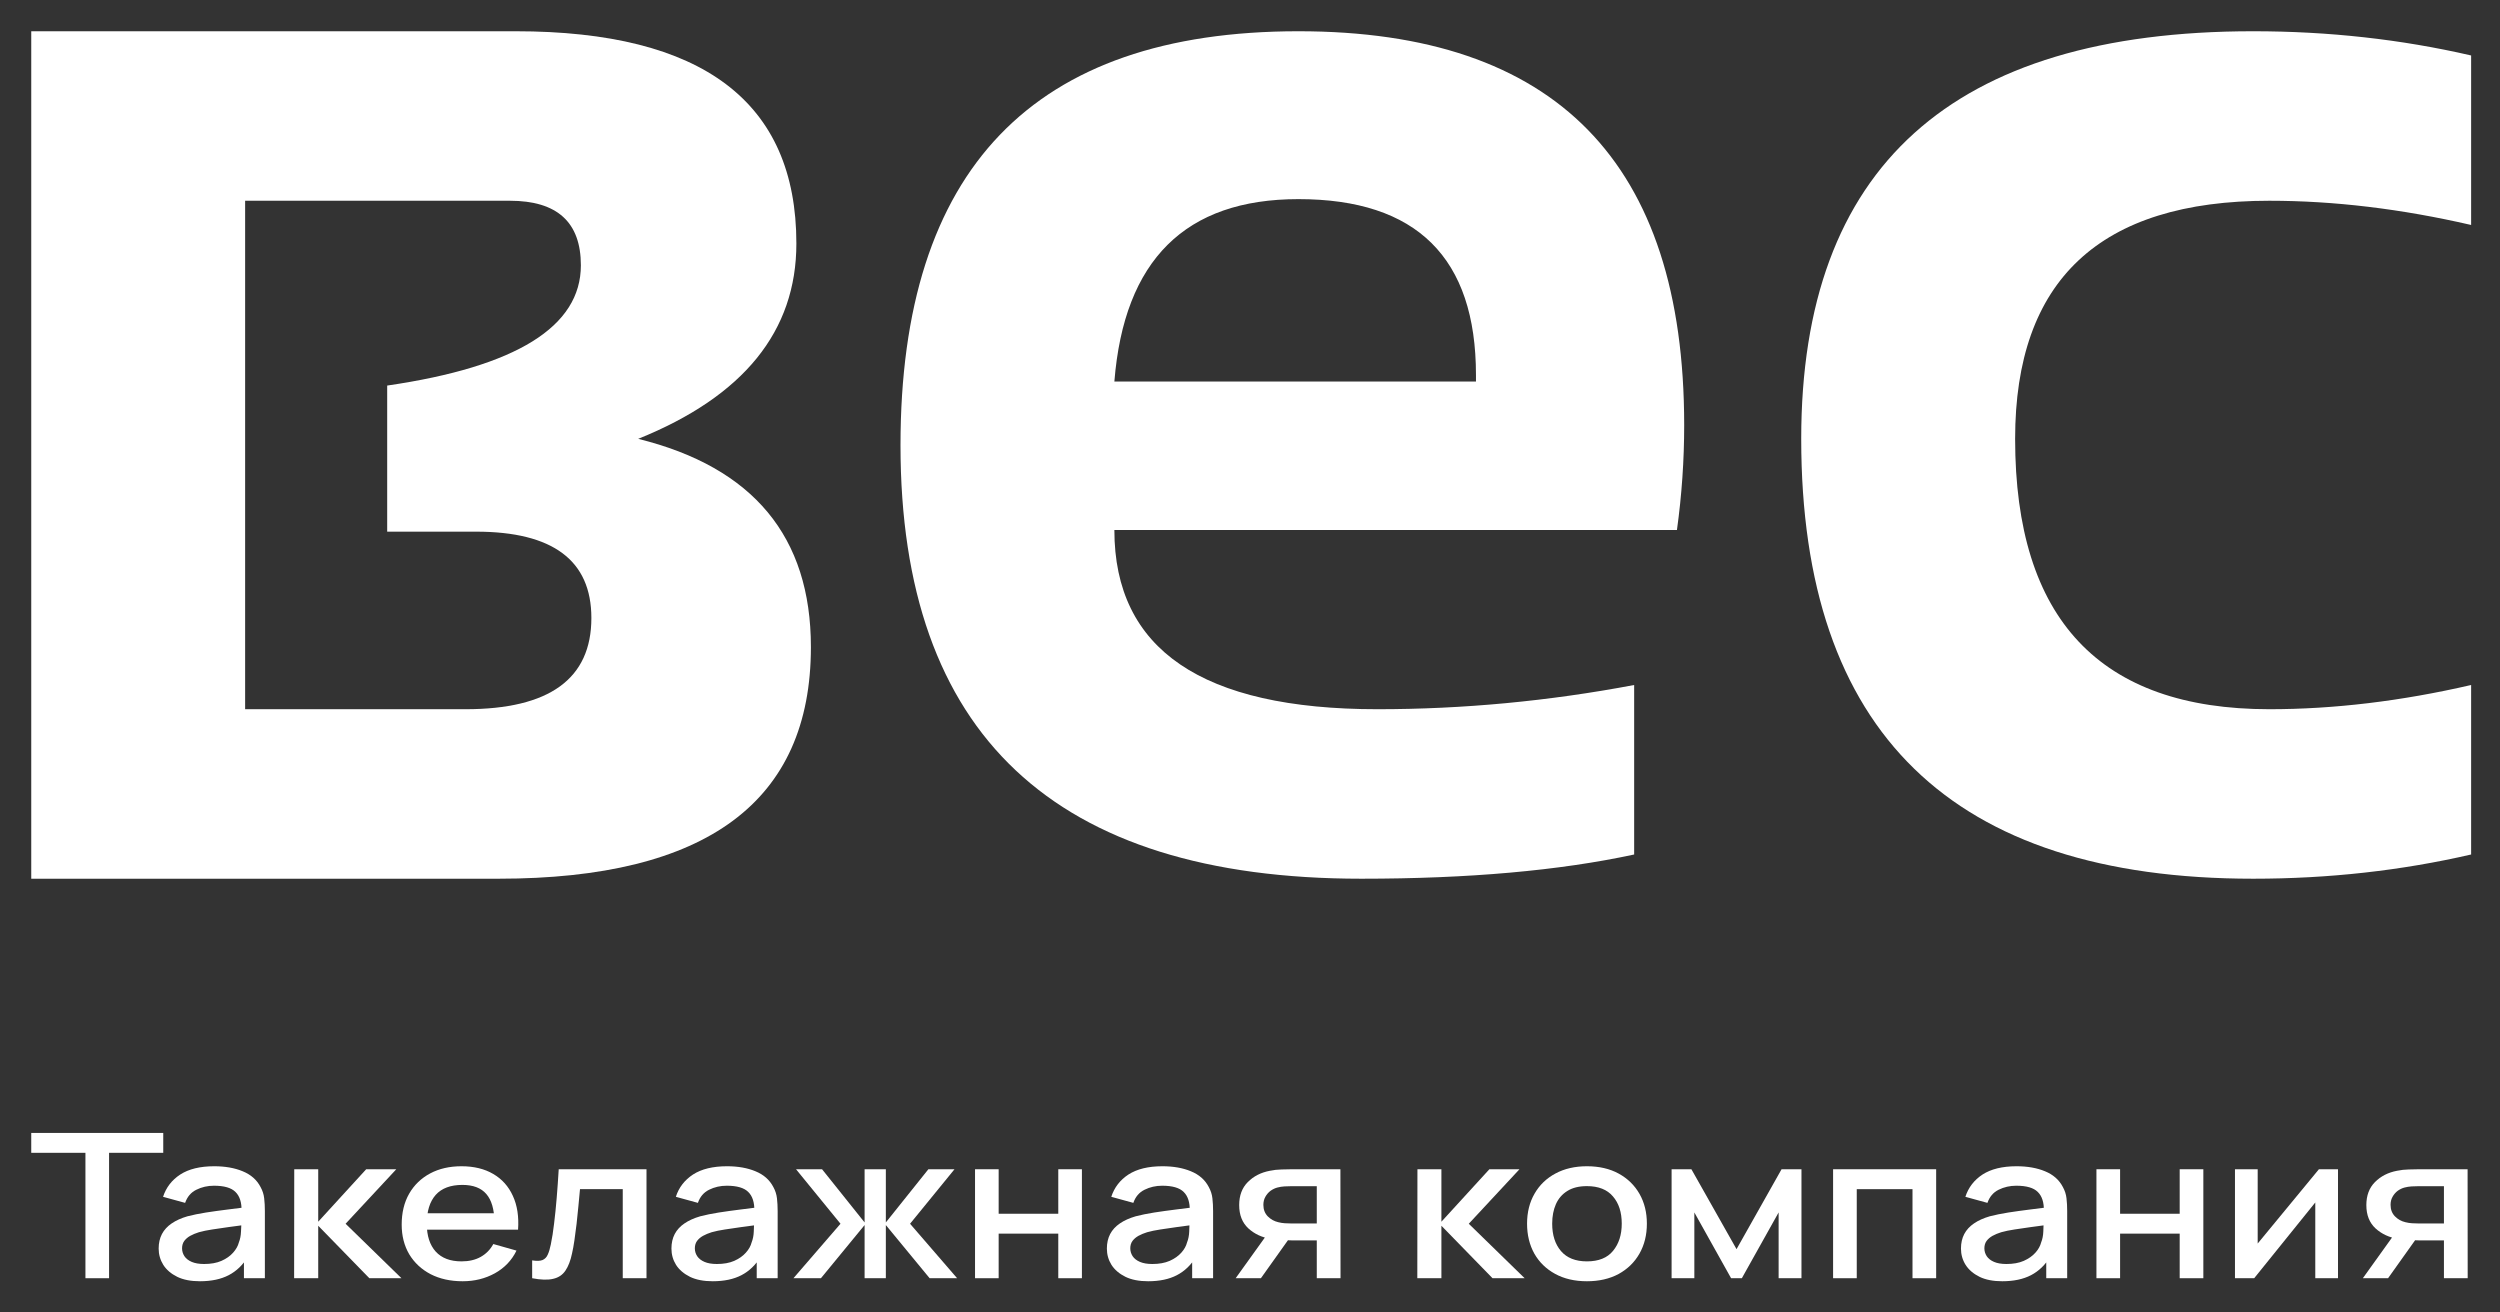 <?xml version="1.0" encoding="UTF-8"?> <svg xmlns="http://www.w3.org/2000/svg" width="80" height="42" viewBox="0 0 80 42" fill="none"><rect x="0" y="0" width="80" height="42" fill="#333333" stroke="none"/><path d="M1 28.119V1H16.496C22.488 1 25.484 3.264 25.484 7.793C25.484 10.599 23.797 12.682 20.422 14.043C24.107 14.955 25.949 17.177 25.949 20.706C25.949 25.648 22.617 28.119 15.954 28.119H1ZM14.895 22.695C17.581 22.695 18.924 21.722 18.924 19.776C18.924 17.934 17.693 17.013 15.231 17.013H12.39V12.338C16.522 11.736 18.588 10.453 18.588 8.49C18.588 7.112 17.831 6.424 16.316 6.424H7.844V22.695H14.895Z" fill="white"></path><path d="M41.549 1C49.779 1 53.894 5.201 53.894 13.604C53.894 14.723 53.817 15.842 53.662 16.961H35.66C35.66 20.784 38.467 22.695 44.08 22.695C46.818 22.695 49.555 22.437 52.293 21.92V27.344C49.9 27.86 46.99 28.119 43.563 28.119C33.732 28.119 28.816 23.496 28.816 14.249C28.816 5.416 33.06 1 41.549 1ZM35.66 12.209H47.231V12.002C47.231 8.249 45.337 6.372 41.549 6.372C37.933 6.372 35.97 8.318 35.66 12.209Z" fill="white"></path><path d="M79.076 27.344C76.838 27.86 74.513 28.119 72.103 28.119C62.46 28.119 57.639 23.427 57.639 14.043C57.639 5.348 62.46 1 72.103 1C74.513 1 76.838 1.258 79.076 1.775V7.199C76.838 6.682 74.685 6.424 72.619 6.424C67.195 6.424 64.484 8.963 64.484 14.043C64.484 19.811 67.195 22.695 72.619 22.695C74.685 22.695 76.838 22.437 79.076 21.92V27.344Z" fill="white"></path><path d="M2.734 40.903V36.89H1V36.254H5.224V36.89H3.49V40.903H2.734Z" fill="white"></path><path d="M6.398 41C6.109 41 5.866 40.953 5.671 40.858C5.475 40.761 5.327 40.634 5.226 40.477C5.127 40.318 5.077 40.143 5.077 39.954C5.077 39.778 5.112 39.623 5.182 39.489C5.252 39.356 5.356 39.243 5.493 39.15C5.631 39.055 5.8 38.979 6 38.921C6.174 38.876 6.371 38.836 6.59 38.801C6.81 38.767 7.04 38.735 7.282 38.705C7.525 38.675 7.767 38.644 8.005 38.614L7.73 38.75C7.735 38.477 7.67 38.274 7.535 38.143C7.402 38.009 7.173 37.943 6.847 37.943C6.642 37.943 6.454 37.986 6.283 38.072C6.111 38.156 5.992 38.296 5.924 38.492L5.218 38.298C5.315 37.999 5.498 37.761 5.769 37.584C6.041 37.408 6.403 37.32 6.854 37.32C7.204 37.32 7.508 37.373 7.767 37.481C8.027 37.587 8.218 37.754 8.338 37.985C8.401 38.099 8.44 38.219 8.454 38.346C8.469 38.473 8.476 38.61 8.476 38.756V40.903H7.806V40.106L7.937 40.209C7.775 40.476 7.569 40.675 7.318 40.806C7.069 40.935 6.763 41 6.398 41ZM6.532 40.448C6.747 40.448 6.932 40.415 7.086 40.348C7.241 40.279 7.365 40.192 7.459 40.086C7.553 39.981 7.615 39.871 7.644 39.757C7.685 39.654 7.707 39.538 7.712 39.408C7.72 39.279 7.723 39.176 7.723 39.099L7.969 39.179C7.73 39.212 7.513 39.24 7.318 39.266C7.122 39.292 6.945 39.318 6.786 39.344C6.629 39.367 6.489 39.397 6.366 39.431C6.262 39.463 6.169 39.502 6.087 39.547C6.007 39.592 5.943 39.647 5.895 39.712C5.849 39.776 5.826 39.855 5.826 39.947C5.826 40.038 5.852 40.122 5.902 40.199C5.953 40.275 6.03 40.335 6.134 40.38C6.238 40.425 6.371 40.448 6.532 40.448Z" fill="white"></path><path d="M9.412 40.903L9.416 37.416H10.183V39.095L11.718 37.416H12.681L11.059 39.16L12.847 40.903H11.819L10.183 39.224V40.903H9.412Z" fill="white"></path><path d="M14.805 41C14.416 41 14.075 40.925 13.78 40.774C13.488 40.621 13.26 40.409 13.096 40.138C12.935 39.865 12.854 39.548 12.854 39.189C12.854 38.808 12.933 38.477 13.093 38.198C13.254 37.918 13.479 37.702 13.766 37.549C14.053 37.396 14.387 37.32 14.768 37.32C15.167 37.32 15.506 37.403 15.786 37.568C16.066 37.732 16.274 37.965 16.412 38.269C16.552 38.572 16.607 38.933 16.578 39.35H15.822V39.105C15.817 38.7 15.73 38.401 15.561 38.207C15.395 38.014 15.14 37.917 14.797 37.917C14.419 37.917 14.134 38.023 13.943 38.236C13.753 38.45 13.657 38.757 13.657 39.16C13.657 39.543 13.753 39.84 13.943 40.051C14.134 40.26 14.409 40.364 14.768 40.364C15.005 40.364 15.209 40.317 15.38 40.222C15.554 40.125 15.689 39.987 15.786 39.809L16.528 40.019C16.376 40.331 16.145 40.573 15.836 40.745C15.527 40.915 15.184 41 14.805 41ZM13.411 39.35V38.824H16.202V39.35H13.411Z" fill="white"></path><path d="M17.029 40.903V40.332C17.173 40.355 17.283 40.352 17.358 40.322C17.435 40.29 17.492 40.232 17.528 40.148C17.567 40.064 17.599 39.955 17.626 39.822C17.667 39.626 17.702 39.403 17.731 39.153C17.762 38.901 17.79 38.629 17.814 38.337C17.838 38.044 17.86 37.737 17.879 37.416H20.688V40.903H19.928V38.053H18.56C18.545 38.222 18.528 38.403 18.509 38.595C18.492 38.784 18.473 38.973 18.451 39.16C18.429 39.347 18.406 39.523 18.382 39.686C18.358 39.85 18.333 39.989 18.306 40.106C18.258 40.338 18.187 40.523 18.093 40.661C18.001 40.797 17.871 40.884 17.702 40.922C17.533 40.963 17.308 40.957 17.029 40.903Z" fill="white"></path><path d="M22.807 41C22.517 41 22.275 40.953 22.079 40.858C21.884 40.761 21.735 40.634 21.634 40.477C21.535 40.318 21.486 40.143 21.486 39.954C21.486 39.778 21.521 39.623 21.591 39.489C21.661 39.356 21.765 39.243 21.902 39.15C22.04 39.055 22.209 38.979 22.409 38.921C22.582 38.876 22.779 38.836 22.999 38.801C23.218 38.767 23.449 38.735 23.69 38.705C23.934 38.675 24.175 38.644 24.414 38.614L24.139 38.75C24.144 38.477 24.079 38.274 23.944 38.143C23.811 38.009 23.581 37.943 23.256 37.943C23.051 37.943 22.862 37.986 22.691 38.072C22.52 38.156 22.4 38.296 22.333 38.492L21.627 38.298C21.723 37.999 21.907 37.761 22.177 37.584C22.45 37.408 22.812 37.32 23.263 37.32C23.613 37.32 23.917 37.373 24.175 37.481C24.436 37.587 24.626 37.754 24.747 37.985C24.81 38.099 24.848 38.219 24.863 38.346C24.877 38.473 24.885 38.61 24.885 38.756V40.903H24.215V40.106L24.345 40.209C24.184 40.476 23.977 40.675 23.726 40.806C23.478 40.935 23.171 41 22.807 41ZM22.941 40.448C23.156 40.448 23.34 40.415 23.495 40.348C23.649 40.279 23.773 40.192 23.867 40.086C23.962 39.981 24.023 39.871 24.052 39.757C24.093 39.654 24.116 39.538 24.121 39.408C24.128 39.279 24.132 39.176 24.132 39.099L24.378 39.179C24.139 39.212 23.922 39.24 23.726 39.266C23.531 39.292 23.354 39.318 23.194 39.344C23.037 39.367 22.897 39.397 22.774 39.431C22.671 39.463 22.578 39.502 22.496 39.547C22.416 39.592 22.352 39.647 22.304 39.712C22.258 39.776 22.235 39.855 22.235 39.947C22.235 40.038 22.26 40.122 22.311 40.199C22.362 40.275 22.439 40.335 22.543 40.38C22.646 40.425 22.779 40.448 22.941 40.448Z" fill="white"></path><path d="M25.39 40.903L26.896 39.16L25.473 37.416H26.306L27.667 39.118V37.416H28.347V39.118L29.708 37.416H30.544L29.122 39.16L30.628 40.903H29.748L28.347 39.202V40.903H27.667V39.202L26.27 40.903H25.39Z" fill="white"></path><path d="M31.201 40.903V37.416H31.957V38.84H33.865V37.416H34.621V40.903H33.865V39.476H31.957V40.903H31.201Z" fill="white"></path><path d="M36.741 41C36.452 41 36.209 40.953 36.014 40.858C35.818 40.761 35.67 40.634 35.568 40.477C35.469 40.318 35.42 40.143 35.42 39.954C35.42 39.778 35.455 39.623 35.525 39.489C35.595 39.356 35.699 39.243 35.836 39.15C35.974 39.055 36.143 38.979 36.343 38.921C36.517 38.876 36.713 38.836 36.933 38.801C37.153 38.767 37.383 38.735 37.624 38.705C37.868 38.675 38.109 38.644 38.348 38.614L38.073 38.75C38.078 38.477 38.013 38.274 37.878 38.143C37.745 38.009 37.516 37.943 37.19 37.943C36.985 37.943 36.797 37.986 36.625 38.072C36.454 38.156 36.334 38.296 36.267 38.492L35.561 38.298C35.658 37.999 35.841 37.761 36.111 37.584C36.384 37.408 36.746 37.32 37.197 37.32C37.547 37.32 37.851 37.373 38.109 37.481C38.37 37.587 38.561 37.754 38.681 37.985C38.744 38.099 38.783 38.219 38.797 38.346C38.812 38.473 38.819 38.61 38.819 38.756V40.903H38.149V40.106L38.279 40.209C38.118 40.476 37.911 40.675 37.66 40.806C37.412 40.935 37.105 41 36.741 41ZM36.875 40.448C37.09 40.448 37.274 40.415 37.429 40.348C37.583 40.279 37.708 40.192 37.802 40.086C37.896 39.981 37.957 39.871 37.986 39.757C38.027 39.654 38.05 39.538 38.055 39.408C38.062 39.279 38.066 39.176 38.066 39.099L38.312 39.179C38.073 39.212 37.856 39.24 37.66 39.266C37.465 39.292 37.288 39.318 37.128 39.344C36.972 39.367 36.832 39.397 36.709 39.431C36.605 39.463 36.512 39.502 36.43 39.547C36.35 39.592 36.286 39.647 36.238 39.712C36.192 39.776 36.169 39.855 36.169 39.947C36.169 40.038 36.195 40.122 36.245 40.199C36.296 40.275 36.373 40.335 36.477 40.38C36.581 40.425 36.713 40.448 36.875 40.448Z" fill="white"></path><path d="M42.137 40.903V39.693H41.362C41.27 39.693 41.161 39.689 41.033 39.683C40.907 39.676 40.789 39.664 40.678 39.647C40.386 39.6 40.142 39.487 39.947 39.308C39.752 39.127 39.654 38.879 39.654 38.563C39.654 38.257 39.745 38.012 39.929 37.827C40.115 37.639 40.35 37.519 40.635 37.465C40.758 37.439 40.883 37.425 41.011 37.423C41.141 37.419 41.251 37.416 41.34 37.416H42.893L42.897 40.903H42.137ZM39.541 40.903L40.53 39.525H41.33L40.349 40.903H39.541ZM41.297 39.15H42.137V37.959H41.297C41.244 37.959 41.179 37.961 41.102 37.965C41.024 37.97 40.95 37.981 40.877 38.001C40.802 38.02 40.73 38.055 40.66 38.104C40.592 38.154 40.537 38.217 40.493 38.295C40.45 38.37 40.428 38.457 40.428 38.556C40.428 38.705 40.475 38.827 40.569 38.924C40.664 39.019 40.776 39.081 40.906 39.111C40.976 39.129 41.046 39.139 41.116 39.144C41.186 39.148 41.246 39.15 41.297 39.15Z" fill="white"></path><path d="M45.354 40.903L45.358 37.416H46.125V39.095L47.66 37.416H48.623L47.001 39.16L48.789 40.903H47.761L46.125 39.224V40.903H45.354Z" fill="white"></path><path d="M50.781 41C50.39 41 50.051 40.921 49.764 40.764C49.477 40.607 49.255 40.391 49.098 40.115C48.944 39.838 48.866 39.518 48.866 39.157C48.866 38.793 48.946 38.473 49.105 38.198C49.264 37.92 49.488 37.705 49.775 37.552C50.062 37.397 50.398 37.32 50.781 37.32C51.172 37.32 51.511 37.398 51.798 37.555C52.085 37.712 52.307 37.929 52.464 38.204C52.621 38.48 52.7 38.797 52.7 39.157C52.7 39.52 52.62 39.841 52.461 40.119C52.304 40.394 52.082 40.61 51.795 40.768C51.508 40.922 51.17 41 50.781 41ZM50.781 40.364C51.155 40.364 51.434 40.252 51.617 40.028C51.803 39.802 51.896 39.512 51.896 39.157C51.896 38.793 51.802 38.502 51.614 38.285C51.428 38.065 51.15 37.956 50.781 37.956C50.528 37.956 50.319 38.007 50.155 38.111C49.991 38.212 49.869 38.353 49.789 38.533C49.71 38.712 49.67 38.92 49.67 39.157C49.67 39.523 49.764 39.815 49.952 40.035C50.141 40.254 50.417 40.364 50.781 40.364Z" fill="white"></path><path d="M53.491 40.903V37.416H54.125L55.569 39.973L57.01 37.416H57.647V40.903H56.916V38.798L55.739 40.903H55.395L54.219 38.798V40.903H53.491Z" fill="white"></path><path d="M58.659 40.903V37.416H61.957V40.903H61.2V38.053H59.416V40.903H58.659Z" fill="white"></path><path d="M64.072 41C63.783 41 63.54 40.953 63.345 40.858C63.149 40.761 63.001 40.634 62.9 40.477C62.8 40.318 62.751 40.143 62.751 39.954C62.751 39.778 62.786 39.623 62.856 39.489C62.926 39.356 63.03 39.243 63.167 39.15C63.305 39.055 63.474 38.979 63.674 38.921C63.848 38.876 64.044 38.836 64.264 38.801C64.484 38.767 64.714 38.735 64.955 38.705C65.199 38.675 65.441 38.644 65.679 38.614L65.404 38.75C65.409 38.477 65.344 38.274 65.209 38.143C65.076 38.009 64.847 37.943 64.521 37.943C64.316 37.943 64.128 37.986 63.956 38.072C63.785 38.156 63.666 38.296 63.598 38.492L62.892 38.298C62.989 37.999 63.172 37.761 63.442 37.584C63.715 37.408 64.077 37.32 64.528 37.32C64.878 37.32 65.182 37.373 65.441 37.481C65.701 37.587 65.892 37.754 66.012 37.985C66.075 38.099 66.114 38.219 66.128 38.346C66.143 38.473 66.15 38.61 66.15 38.756V40.903H65.48V40.106L65.611 40.209C65.449 40.476 65.243 40.675 64.992 40.806C64.743 40.935 64.437 41 64.072 41ZM64.206 40.448C64.421 40.448 64.606 40.415 64.76 40.348C64.914 40.279 65.039 40.192 65.133 40.086C65.227 39.981 65.288 39.871 65.317 39.757C65.358 39.654 65.381 39.538 65.386 39.408C65.393 39.279 65.397 39.176 65.397 39.099L65.643 39.179C65.404 39.212 65.187 39.24 64.992 39.266C64.796 39.292 64.619 39.318 64.46 39.344C64.303 39.367 64.163 39.397 64.04 39.431C63.936 39.463 63.843 39.502 63.761 39.547C63.681 39.592 63.617 39.647 63.569 39.712C63.523 39.776 63.5 39.855 63.5 39.947C63.5 40.038 63.526 40.122 63.576 40.199C63.627 40.275 63.704 40.335 63.808 40.38C63.912 40.425 64.044 40.448 64.206 40.448Z" fill="white"></path><path d="M67.086 40.903V37.416H67.843V38.84H69.75V37.416H70.507V40.903H69.75V39.476H67.843V40.903H67.086Z" fill="white"></path><path d="M74.816 37.416V40.903H74.089V38.479L72.134 40.903H71.519V37.416H72.246V39.793L74.205 37.416H74.816Z" fill="white"></path><path d="M78.206 40.903V39.693H77.431C77.34 39.693 77.23 39.689 77.102 39.683C76.977 39.676 76.858 39.664 76.747 39.647C76.455 39.6 76.212 39.487 76.016 39.308C75.821 39.127 75.723 38.879 75.723 38.563C75.723 38.257 75.815 38.012 75.998 37.827C76.184 37.639 76.419 37.519 76.704 37.465C76.827 37.439 76.952 37.425 77.08 37.423C77.211 37.419 77.32 37.416 77.41 37.416H78.963L78.966 40.903H78.206ZM75.611 40.903L76.599 39.525H77.399L76.418 40.903H75.611ZM77.366 39.15H78.206V37.959H77.366C77.313 37.959 77.248 37.961 77.171 37.965C77.094 37.97 77.019 37.981 76.946 38.001C76.871 38.02 76.799 38.055 76.729 38.104C76.662 38.154 76.606 38.217 76.563 38.295C76.519 38.37 76.498 38.457 76.498 38.556C76.498 38.705 76.545 38.827 76.639 38.924C76.733 39.019 76.845 39.081 76.975 39.111C77.045 39.129 77.115 39.139 77.185 39.144C77.255 39.148 77.316 39.15 77.366 39.15Z" fill="white"></path></svg> 